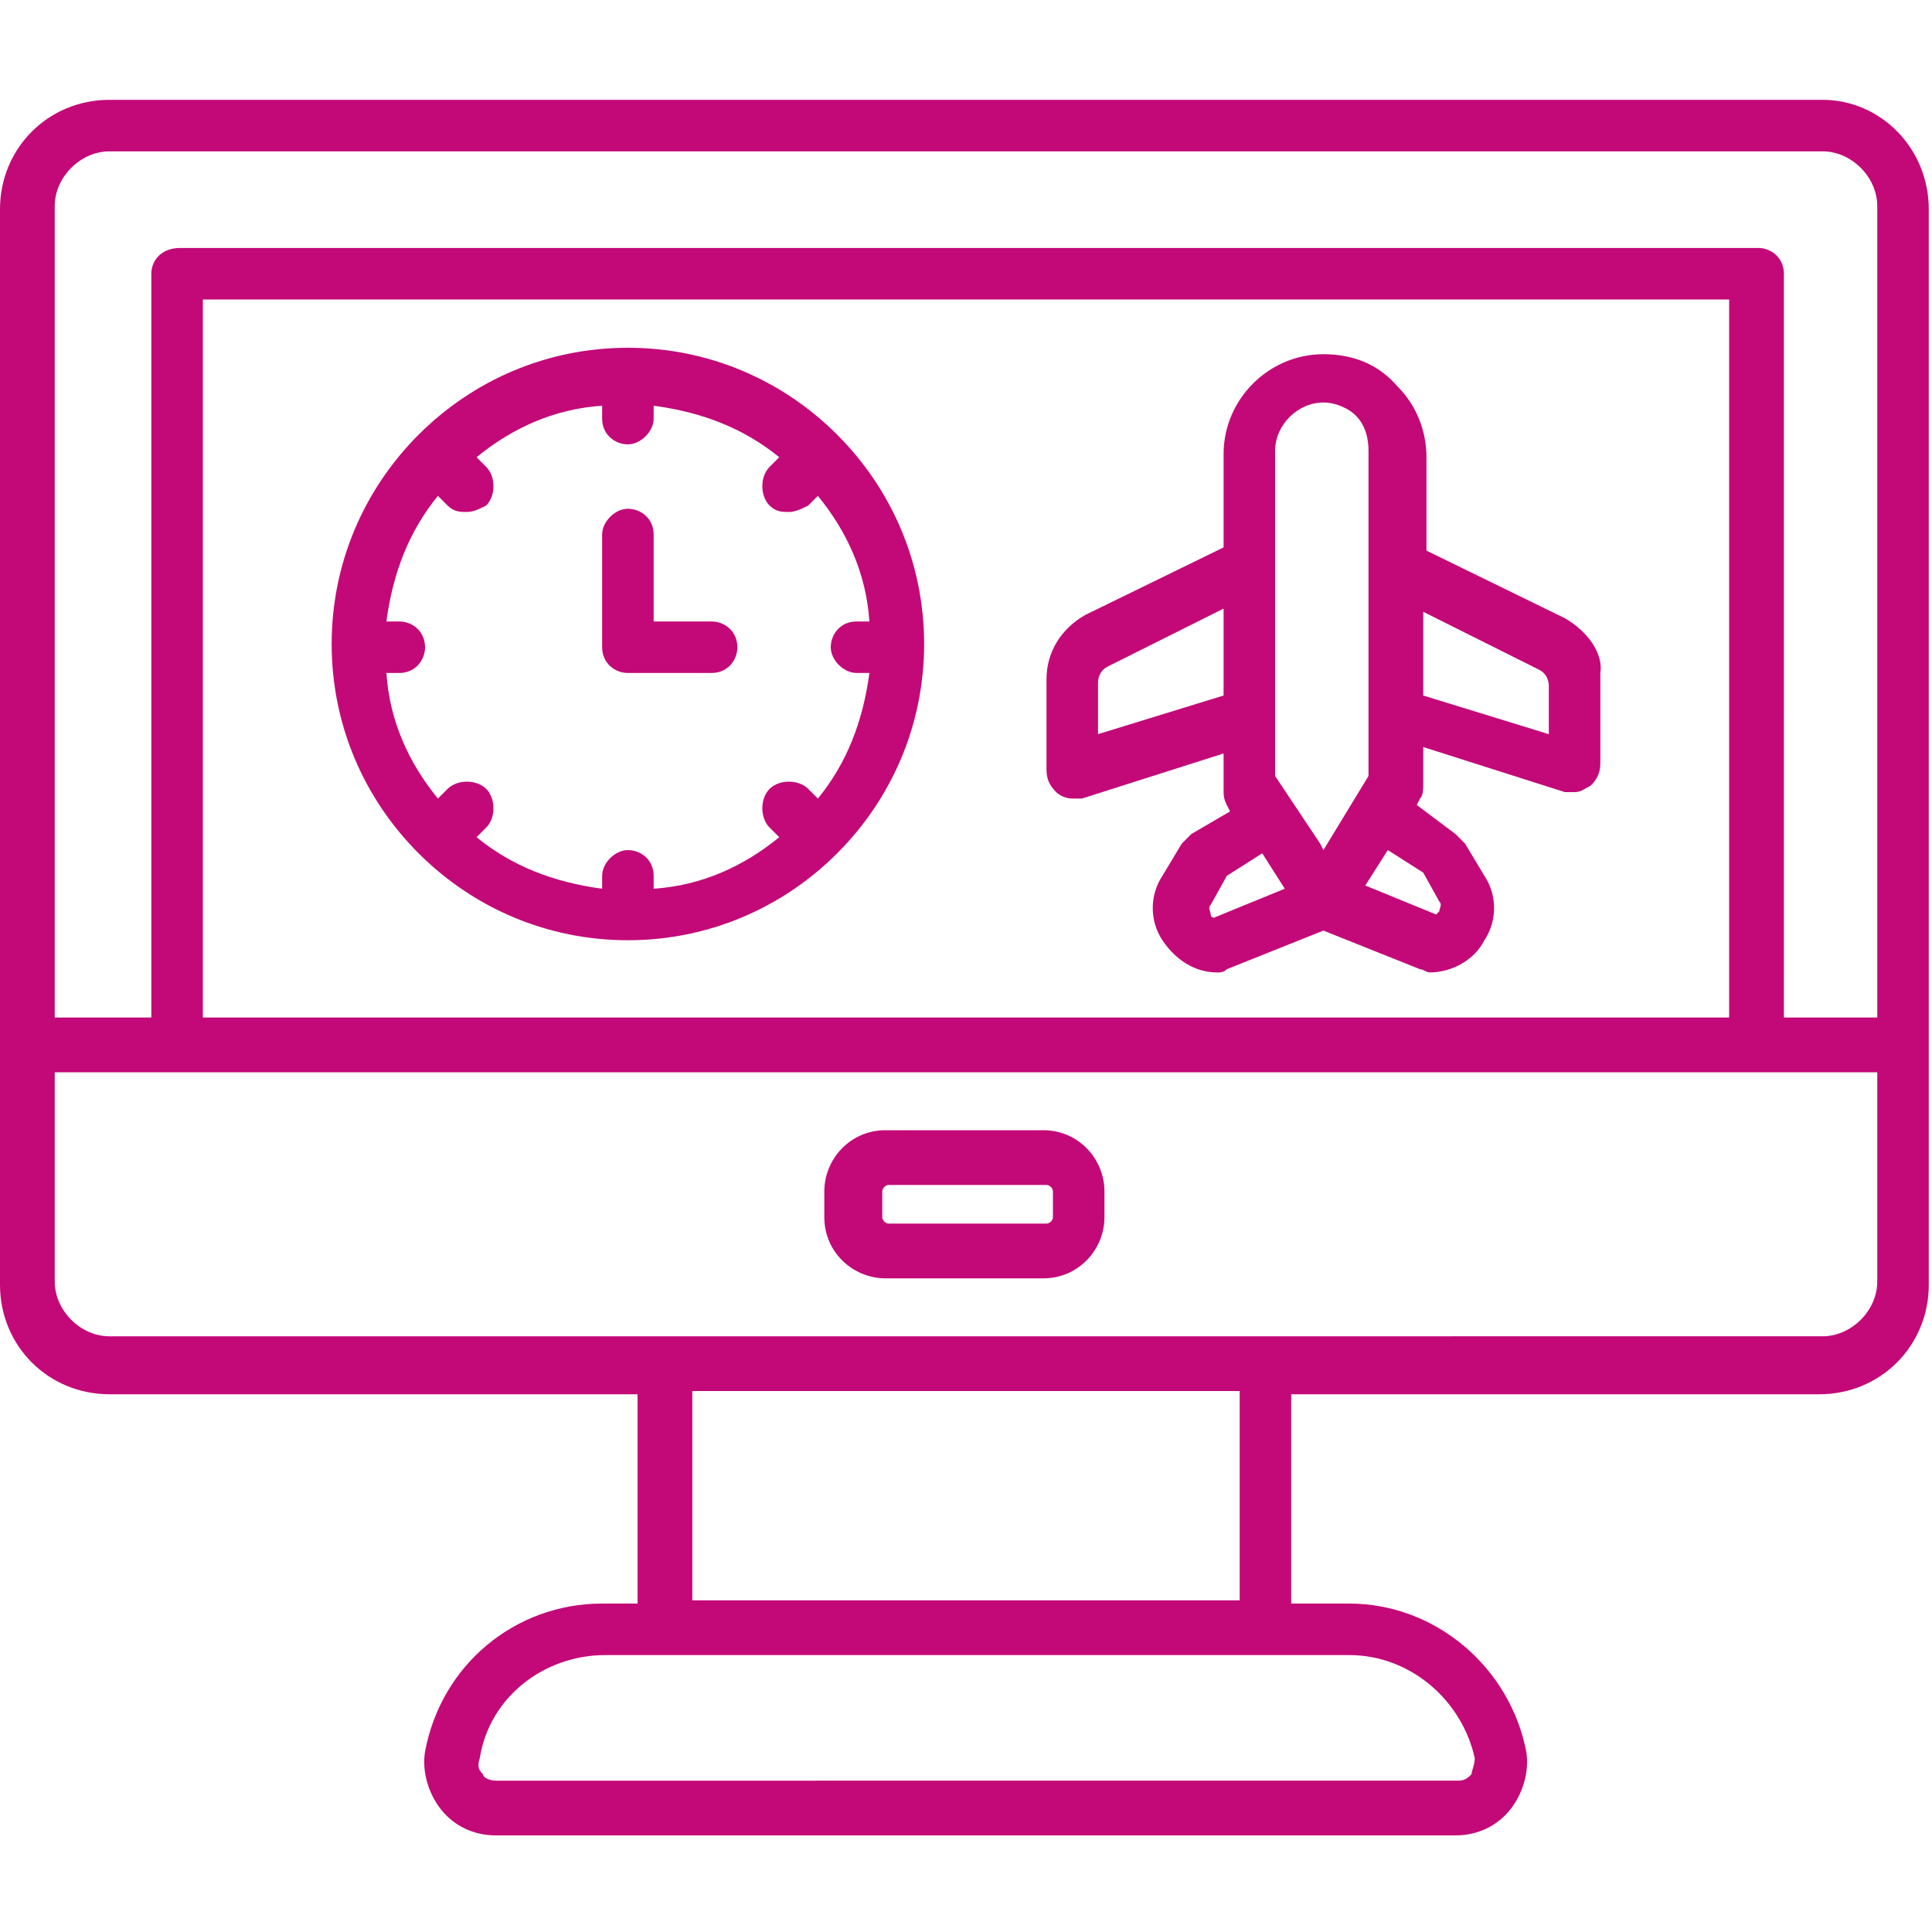 <?xml version="1.0" encoding="UTF-8"?>
<svg xmlns="http://www.w3.org/2000/svg" xmlns:xlink="http://www.w3.org/1999/xlink" version="1.1" id="Calque_1" x="0px" y="0px" viewBox="0 0 60 60" style="enable-background:new 0 0 60 60;" xml:space="preserve">
<style type="text/css">
	.st0{fill:#C30978;}
</style>
<path class="st0" d="M56.6,3.1H3.4c-1.9,0-3.4,1.5-3.4,3.4v26v7.4c0,1.9,1.5,3.4,3.4,3.4h16.4v6.5h-1.1c-2.7,0-5,1.9-5.5,4.6  c-0.1,0.6,0.1,1.3,0.5,1.8c0.4,0.5,1,0.8,1.7,0.8h29.8c0.7,0,1.3-0.3,1.7-0.8c0.4-0.5,0.6-1.2,0.5-1.8c-0.5-2.6-2.8-4.6-5.5-4.6  h-1.8v-6.5h16.4c1.9,0,3.4-1.5,3.4-3.4v-7.4v-26C59.9,4.6,58.4,3.1,56.6,3.1z M41.9,51.4c1.9,0,3.5,1.4,3.9,3.2  c0,0.2-0.1,0.4-0.1,0.5c-0.1,0.1-0.2,0.2-0.4,0.2H15.4c-0.2,0-0.4-0.1-0.4-0.2c-0.1-0.1-0.2-0.2-0.1-0.5c0.3-1.9,2-3.2,3.9-3.2h1.9  h18.7H41.9z M21.5,49.7v-6.5h17v6.5H21.5z M58.3,39.8c0,0.9-0.8,1.7-1.7,1.7H39.3H20.7H3.4c-0.9,0-1.7-0.8-1.7-1.7v-6.5h3.8h49h3.8  V39.8z M6.3,31.6V9.3h47.4v22.3H6.3z M58.3,31.6h-2.9V8.5c0-0.5-0.4-0.8-0.8-0.8h-49C5,7.7,4.7,8.1,4.7,8.5v23.1H1.7V6.4  c0-0.9,0.8-1.7,1.7-1.7h53.2c0.9,0,1.7,0.8,1.7,1.7V31.6z M26,13.5C26,13.5,26,13.5,26,13.5c-1.7-1.7-4-2.7-6.5-2.7  c-2.5,0-4.8,1-6.5,2.7c0,0,0,0,0,0c0,0,0,0,0,0c-1.7,1.7-2.7,4-2.7,6.5c0,2.5,1,4.8,2.7,6.5c0,0,0,0,0,0c0,0,0,0,0,0  c1.7,1.7,4,2.7,6.5,2.7c2.5,0,4.8-1,6.5-2.7c0,0,0,0,0,0c0,0,0,0,0,0c1.7-1.7,2.7-4,2.7-6.5C28.7,17.5,27.7,15.2,26,13.5  C26,13.6,26,13.6,26,13.5z M26.6,20.9H27c-0.2,1.5-0.7,2.8-1.6,3.9l-0.3-0.3c-0.3-0.3-0.9-0.3-1.2,0s-0.3,0.9,0,1.2l0.3,0.3  c-1.1,0.9-2.4,1.5-3.9,1.6v-0.4c0-0.5-0.4-0.8-0.8-0.8s-0.8,0.4-0.8,0.8v0.4c-1.5-0.2-2.8-0.7-3.9-1.6l0.3-0.3  c0.3-0.3,0.3-0.9,0-1.2c-0.3-0.3-0.9-0.3-1.2,0l-0.3,0.3c-0.9-1.1-1.5-2.4-1.6-3.9h0.4c0.5,0,0.8-0.4,0.8-0.8c0-0.5-0.4-0.8-0.8-0.8  h-0.4c0.2-1.5,0.7-2.8,1.6-3.9l0.3,0.3c0.2,0.2,0.4,0.2,0.6,0.2s0.4-0.1,0.6-0.2c0.3-0.3,0.3-0.9,0-1.2l-0.3-0.3  c1.1-0.9,2.4-1.5,3.9-1.6v0.4c0,0.5,0.4,0.8,0.8,0.8s0.8-0.4,0.8-0.8v-0.4c1.5,0.2,2.8,0.7,3.9,1.6l-0.3,0.3c-0.3,0.3-0.3,0.9,0,1.2  c0.2,0.2,0.4,0.2,0.6,0.2c0.2,0,0.4-0.1,0.6-0.2l0.3-0.3c0.9,1.1,1.5,2.4,1.6,3.9h-0.4c-0.5,0-0.8,0.4-0.8,0.8  C25.8,20.5,26.2,20.9,26.6,20.9z M22.1,19.3h-1.8v-2.7c0-0.5-0.4-0.8-0.8-0.8s-0.8,0.4-0.8,0.8v3.5c0,0.5,0.4,0.8,0.8,0.8h2.6  c0.5,0,0.8-0.4,0.8-0.8C22.9,19.6,22.5,19.3,22.1,19.3z M48.6,19.2l-4.3-2.1v-2.9c0-0.8-0.3-1.6-0.9-2.2C42.8,11.3,42,11,41.1,11  c-1.7,0-3.1,1.4-3.1,3.1v2.9l-4.3,2.1c-0.7,0.4-1.2,1.1-1.2,2v2.8c0,0.3,0.1,0.5,0.3,0.7c0.1,0.1,0.3,0.2,0.5,0.2c0.1,0,0.2,0,0.3,0  l4.4-1.4v1.1c0,0.2,0,0.3,0.1,0.5l0.1,0.2L37,25.9c-0.1,0.1-0.2,0.2-0.3,0.3l-0.6,1c-0.4,0.6-0.4,1.4,0,2c0.4,0.6,1,1,1.7,1  c0.1,0,0.2,0,0.3-0.1l3-1.2l3,1.2c0.1,0,0.2,0.1,0.3,0.1c0.7,0,1.4-0.4,1.7-1c0.4-0.6,0.4-1.4,0-2l-0.6-1c-0.1-0.1-0.2-0.2-0.3-0.3  L44,25l0.1-0.2c0.1-0.1,0.1-0.3,0.1-0.5v-1.1l4.4,1.4c0.1,0,0.2,0,0.3,0c0.2,0,0.3-0.1,0.5-0.2c0.2-0.2,0.3-0.4,0.3-0.7v-2.8  C49.8,20.3,49.3,19.6,48.6,19.2z M38,21.6l-3.9,1.2v-1.6c0-0.2,0.1-0.4,0.3-0.5l3.6-1.8V21.6z M37.7,28.5c-0.1,0-0.1-0.1-0.1-0.1  c0-0.1-0.1-0.2,0-0.3l0.5-0.9l1.1-0.7l0.7,1.1L37.7,28.5z M41.1,26.4L41,26.2l-1.4-2.1v-2v-4.6v-3.5h0c0-0.8,0.7-1.5,1.5-1.5  c0.4,0,0.8,0.2,1,0.4c0.3,0.3,0.4,0.7,0.4,1.1v3.5c0,0,0,0,0,0v4.6c0,0,0,0,0,0v2L41.1,26.4L41.1,26.4z M44.2,27.1l0.5,0.9  c0.1,0.1,0,0.2,0,0.3c0,0-0.1,0.1-0.1,0.1l-2.2-0.9l0.7-1.1L44.2,27.1z M48.1,22.8l-3.9-1.2v-2.6l3.6,1.8c0.2,0.1,0.3,0.3,0.3,0.5  V22.8z M32.4,35.1h-4.9c-1.1,0-1.9,0.9-1.9,1.9v0.8c0,1.1,0.9,1.9,1.9,1.9h4.9c1.1,0,1.9-0.9,1.9-1.9V37  C34.3,36,33.5,35.1,32.4,35.1z M32.7,37.8c0,0.1-0.1,0.2-0.2,0.2h-4.9c-0.1,0-0.2-0.1-0.2-0.2V37c0-0.1,0.1-0.2,0.2-0.2h4.9  c0.1,0,0.2,0.1,0.2,0.2V37.8z"></path>
</svg>
